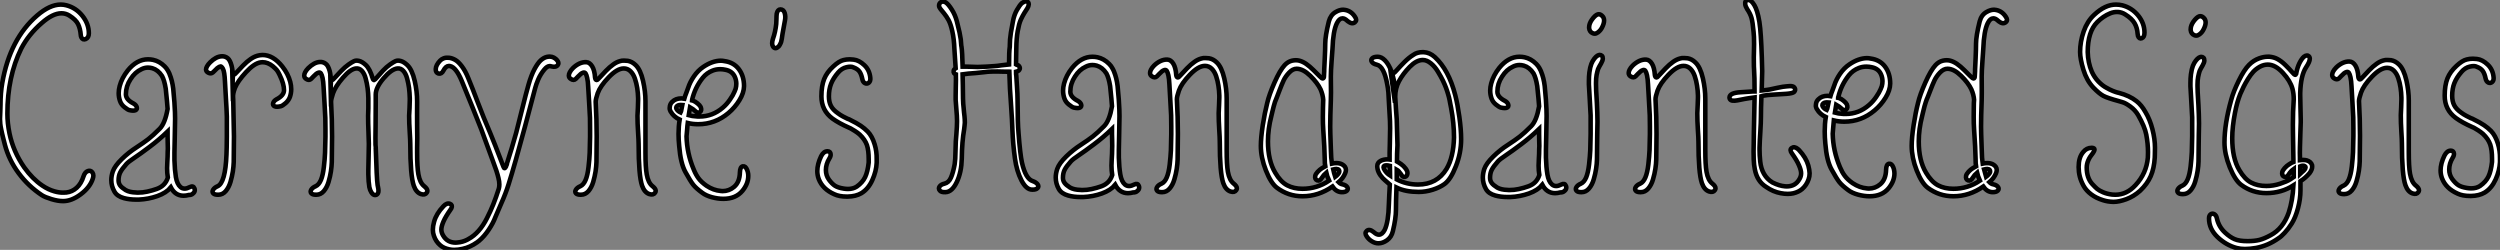 <?xml version="1.0" standalone="no"?>
<svg xmlns="http://www.w3.org/2000/svg" viewBox="2.996 3.999 547.864 54.763"><rect x="2.996" y="3.999" width="547.864" height="54.763" fill="#808080" stroke="none"/><path d="M3.25-15.39L3.25-15.39Q3.25-15.75 3.31-16.87Q3.36-17.99 3.36-18.43L3.36-18.43Q3.36-21.11 3.75-23.30L3.75-23.30Q5.44-32.92 11.38-38.04L11.38-38.04Q14.16-40.44 16.57-40.44L16.57-40.44Q17.20-40.44 17.80-40.28L17.80-40.28Q19.91-39.73 21.31-37.97Q22.72-36.20 22.72-34.15L22.72-34.15Q22.72-33.17 22.01-32.87L22.01-32.87Q21.38-32.62 21.08-33.25L21.08-33.25Q20.97-33.47 20.95-33.77L20.95-33.77Q20.84-35.16 20.36-36.15Q19.88-37.13 18.43-38.04L18.43-38.04Q17.64-38.53 16.71-38.53L16.71-38.53Q14.82-38.53 12.39-36.39L12.39-36.39Q9.52-33.91 7.90-30.79L7.90-30.79Q4.87-24.64 4.87-16.52L4.87-16.52Q4.87-14.46 5.33-12.20L5.33-12.20Q6.15-8.23 8.56-4.76L8.56-4.76Q10.36-2.24 12.50-0.79L12.50-0.79Q13.81 0.11 15.18 0.49L15.18 0.49Q16.19 0.79 17.14 0.77L17.14 0.77Q17.47 0.77 17.80 0.74L17.80 0.74Q19.06 0.60 20.06-0.30Q21.05-1.20 21.55-2.79L21.55-2.79Q21.85-3.72 22.48-3.95Q23.11-4.18 23.49-3.66L23.49-3.66Q23.71-3.36 23.71-2.95L23.71-2.95Q23.71-2.63 23.57-2.24L23.57-2.24Q22.94-0.36 20.95 1.13Q18.95 2.63 17.09 2.63L17.09 2.63Q15.94 2.63 14.53 2.20Q13.13 1.78 12.44 1.34L12.44 1.34Q9.46-0.63 7.33-3.50Q5.20-6.37 4.32-9.73L4.32-9.73Q4.24-10.04 4.03-10.86Q3.83-11.68 3.73-12.07Q3.64-12.47 3.50-13.13Q3.36-13.78 3.31-14.31Q3.25-14.85 3.25-15.39ZM27.97-3.86L27.97-3.86Q28.41-5.09 29.94-6.58Q31.47-8.07 33.14-9.13L33.14-9.13Q34.78-10.20 35.75-10.95Q36.72-11.70 38.23-13.21L38.23-13.21Q39.43-14.41 39.98-17.58L39.98-17.58Q39.92-18.70 39.57-22.01L39.57-22.01Q39.27-23.87 38.75-24.80L38.75-24.80Q37.87-26.14 36.61-26.50L36.61-26.50Q36.12-26.63 35.68-26.63L35.68-26.63Q34.95-26.63 34.26-26.28L34.26-26.28Q32.81-25.62 31.86-24.09L31.86-24.09Q30.84-22.56 30.84-20.78L30.84-20.78Q30.84-19.61 32.51-18.76L32.51-18.76Q33.09-18.43 33.22-17.96Q33.36-17.50 32.95-17.29Q32.54-17.09 31.58-17.31L31.58-17.31Q31.25-17.39 30.54-17.95Q29.83-18.51 29.56-19.28L29.56-19.28Q29.26-20.13 29.26-21.03L29.26-21.03Q29.26-21.77 29.48-22.59L29.48-22.59Q29.94-24.34 31.23-25.98L31.23-25.98Q33.22-28.44 35.68-28.44L35.68-28.44Q36.23-28.44 36.78-28.33L36.78-28.33Q38.20-28.03 39.35-26.88L39.35-26.88Q39.57-26.66 39.74-26.43Q39.92-26.20 40.03-25.99Q40.14-25.79 40.22-25.63Q40.30-25.48 40.36-25.35L40.36-25.35L40.41-25.21Q40.99-23.82 41.21-22.01L41.21-22.01Q41.54-18.65 41.59-16.90L41.59-16.90Q41.62-16.32 41.62-15.45L41.62-15.45Q41.62-13.73 41.54-10.91L41.54-10.91Q41.48-9.43 41.48-8.04L41.48-8.04Q41.48-7.16 41.48-6.34L41.48-6.34Q41.54-4.21 41.79-2.65Q42.05-1.09 42.82-0.44L42.82-0.44Q43.20-0.11 43.72-0.11L43.72-0.11Q44.21-0.11 44.84-0.44L44.84-0.44Q45.61-0.82 45.86-0.16L45.86-0.16Q45.94 0.03 45.94 0.22L45.94 0.22Q45.94 0.66 45.53 0.98L45.53 0.98Q45.20 1.31 44.63 1.29L44.63 1.29Q44.02 1.45 43.48 1.45L43.48 1.45Q41.64 1.45 40.69-0.38L40.69-0.38Q39.70 0.82 37.75 1.52Q35.79 2.21 33.69 2.30L33.69 2.30Q33.39 2.30 33.09 2.30L33.09 2.30Q31.58 2.30 30.38 1.97L30.38 1.97Q28.90 1.56 28.33 0.55L28.33 0.55Q27.64-0.66 27.64-1.97L27.64-1.97Q27.64-2.87 27.97-3.86ZM29.23-1.91L29.23-1.91Q29.23-1.29 29.57-0.81Q29.91-0.33 30.79 0.22L30.79 0.22Q31.66 0.71 33.03 0.74L33.03 0.74Q33.22 0.74 33.41 0.77L33.41 0.77Q34.54 0.77 35.52 0.55L35.52 0.55Q36.67 0.30 37.63-0.05L37.63-0.05Q39.46-0.71 40.03-2.52L40.03-2.52Q39.87-3.50 39.87-4.59L39.87-4.59Q39.87-5.25 39.92-5.93L39.92-5.93Q40.00-7.22 40.00-8.20L40.00-8.20Q40.00-8.53 40.03-8.89L40.03-8.89Q40.03-9.54 40.00-10.23L40.00-10.23Q39.98-11.24 39.98-11.54L39.98-11.54L39.98-12.61Q38.06-10.77 36.04-9.26Q34.02-7.74 32.70-6.86Q31.39-5.99 30.95-5.50L30.95-5.50Q29.97-4.40 29.60-3.66Q29.23-2.93 29.23-1.91ZM48.62-26.91L48.62-26.91Q48.84-27.32 49.30-27.78L49.30-27.78Q49.90-28.38 50.56-28.74Q51.21-29.09 51.91-29.11Q52.61-29.12 53.16-28.68L53.16-28.68Q53.68-28.25 54.00-27.04L54.00-27.04Q54.25-26.09 54.28-24.72L54.28-24.72Q54.28-24.36 54.25-23.98Q54.22-23.60 54.22-23.05L54.22-23.05Q54.22-21.77 54.36-19.55L54.36-19.55Q54.36-19.50 54.33-19.41Q54.30-19.33 54.30-19.28L54.30-19.28L54.14-26.28Q54.30-25.24 54.39-25.16L54.39-25.16Q54.44-25.10 54.52-25.10L54.52-25.10Q54.69-25.10 55.18-25.66Q55.67-26.22 56.52-27.08Q57.37-27.95 58.16-28.49L58.16-28.49Q59.14-29.18 60.18-29.34L60.18-29.34Q60.48-29.37 60.79-29.39L60.79-29.39Q63.11-29.39 65.11-26.88L65.11-26.88Q66.39-25.27 66.86-23.49L66.86-23.49Q67.07-22.67 67.07-21.90L67.07-21.90Q67.07-21 66.77-20.15L66.77-20.15Q66.47-19.39 65.83-18.83Q65.19-18.27 64.78-18.16L64.78-18.16Q63.82-17.94 63.40-18.16Q62.97-18.38 63.11-18.85Q63.25-19.33 63.82-19.66L63.82-19.66Q65.49-20.51 65.49-21.68L65.49-21.68Q65.49-23.05 64.53-25.02L64.53-25.02Q64.18-25.76 63.92-26.07Q63.66-26.39 63.03-26.93L63.03-26.93Q61.93-27.81 60.79-27.81L60.79-27.81Q60.59-27.81 60.40-27.78L60.40-27.78Q58.98-27.59 57.16-25.62Q55.34-23.65 54.74-22.18L54.74-22.18Q54.47-21.46 54.39-21.01Q54.30-20.56 54.33-20.14Q54.36-19.71 54.36-19.55L54.36-19.55Q54.52-12.82 54.52-11.54L54.52-11.54Q54.52-8.78 54.47-5.93L54.47-5.93Q54.44-4.98 54.28-3.88Q54.11-2.79 53.76-1.57Q53.40-0.36 52.72 0.44Q52.04 1.23 51.11 1.23L51.11 1.23Q51.05 1.23 50.97 1.23L50.97 1.23Q50.26 1.23 49.98 0.93L49.98 0.93Q49.68 0.60 49.96 0.14Q50.23-0.33 50.94-0.63L50.94-0.63Q52.64-1.39 52.88-7.57L52.88-7.57Q52.94-8.67 52.96-11.48L52.96-11.48Q52.96-12.55 52.96-13.48L52.96-13.48Q52.96-14.88 52.96-15.86L52.96-15.86Q52.91-17.55 52.76-19.85Q52.61-22.15 52.55-23.57L52.55-23.57Q52.50-24.64 52.39-25.35Q52.28-26.06 52.10-26.37Q51.93-26.69 51.76-26.82Q51.60-26.96 51.31-26.80Q51.02-26.63 50.86-26.50Q50.70-26.36 50.38-26.03Q50.07-25.70 49.93-25.59L49.93-25.59Q49.49-25.18 48.89-25.51L48.89-25.51Q48.40-25.76 48.40-26.22L48.40-26.22Q48.40-26.52 48.62-26.91ZM70.11-25.59L70.11-25.59Q70.33-26.03 70.79-26.50L70.79-26.50Q71.39-27.10 72.05-27.47Q72.71-27.84 73.40-27.86Q74.10-27.89 74.65-27.45L74.65-27.45Q75.17-27.07 75.50-25.87L75.50-25.87Q75.74-24.94 75.77-23.54L75.77-23.54Q75.77-23.19 75.74-22.80L75.74-22.80Q75.71-22.53 75.71-22.04L75.71-22.04Q75.71-21.05 75.80-19.14L75.80-19.14L75.80-18.10L75.63-25.10Q75.66-24.96 75.69-24.80Q75.71-24.64 75.71-24.54Q75.71-24.45 75.74-24.32Q75.77-24.20 75.78-24.13Q75.80-24.06 75.84-24.01Q75.88-23.95 75.92-23.93Q75.96-23.90 76.02-23.90L76.02-23.90Q76.18-23.90 76.67-24.46Q77.16-25.02 78.01-25.89Q78.86-26.77 79.65-27.32L79.65-27.32Q80.42-27.86 80.86-28.05L80.86-28.05Q81.10-28.16 81.40-28.16L81.40-28.16Q81.65-28.16 81.98-28.08L81.98-28.08Q82.63-27.92 83.40-27.21L83.40-27.21Q84.30-26.39 84.93-24.25L84.93-24.25Q84.98-24.06 85.07-23.97Q85.15-23.87 85.26-23.90L85.26-23.90Q85.39-23.93 85.87-24.50Q86.35-25.07 87.14-25.92Q87.94-26.77 88.73-27.32L88.73-27.32Q89.50-27.86 89.93-28.05L89.93-28.05Q90.18-28.16 90.48-28.16L90.48-28.16Q90.73-28.16 91.05-28.08L91.05-28.08Q91.71-27.92 92.48-27.21L92.48-27.21Q93.57-26.20 94.14-23.68L94.14-23.68Q94.66-21.38 94.66-19.28L94.66-19.28Q94.66-19.09 94.66-18.87L94.66-18.87Q94.66-17.88 94.65-16.63Q94.64-15.37 94.66-13.85Q94.69-12.33 94.69-11.14Q94.69-9.95 94.66-9.08L94.66-9.08Q94.66-8.50 94.66-7.98L94.66-7.98Q94.66-4.81 94.94-3.23L94.94-3.23Q95.27-1.37 96.22-0.63L96.22-0.63Q96.91-0.08 96.91 0.38L96.91 0.38Q96.91 0.60 96.77 0.79L96.77 0.79Q96.39 1.37 95.51 1.09L95.51 1.09Q94.45 0.74 93.93-0.74L93.93-0.74Q93.16-2.95 93.16-9.90L93.16-9.90Q93.16-10.64 93.04-12.51Q92.91-14.38 92.91-16.08L92.91-16.08Q92.91-16.52 93.00-17.80L93.00-17.80Q93.05-18.76 93.05-19.47L93.05-19.47Q93.05-19.71 93.05-19.93L93.05-19.93Q93.02-21.08 92.89-22.15Q92.75-23.21 92.46-24.27Q92.18-25.32 91.63-25.92Q91.08-26.52 90.34-26.44L90.34-26.44Q89.03-26.30 87.31-24.28Q85.59-22.26 85.59-20.73L85.59-20.73L85.59-19.09L85.59-18.87Q85.61-18.35 85.56-13.81L85.56-13.81Q85.56-12.30 85.53-11.27L85.53-11.27Q85.53-9.21 85.59-9.08L85.59-9.08Q85.80-2.19 86.00-0.90L86.00-0.90Q86.05-0.60 86.11-0.33L86.11-0.33Q86.19 0.05 86.19 0.36L86.19 0.36Q86.19 1.04 85.72 1.26L85.72 1.26Q85.59 1.31 85.45 1.31L85.45 1.31Q85.01 1.31 84.63 0.71L84.63 0.71Q84.33 0.25 84.19-0.44L84.19-0.44Q84-1.53 83.97-3.23L83.97-3.23Q83.97-3.72 83.97-4.24L83.97-4.24Q83.97-5.52 84.03-7.11L84.03-7.11Q84.08-9.30 84.08-9.90L84.08-9.90Q84.08-10.64 84-12.51Q83.92-14.38 83.92-16.08L83.92-16.08Q83.92-16.41 83.97-17.72L83.97-17.72Q84-18.51 83.97-19.17L83.97-19.17Q83.97-19.58 83.97-19.93L83.97-19.93Q83.95-21.05 83.81-22.12Q83.67-23.19 83.38-24.25Q83.10-25.32 82.55-25.92Q82.00-26.52 81.27-26.44L81.27-26.44Q80.06-26.33 78.41-24.42Q76.75-22.50 76.23-21L76.23-21Q75.80-19.71 75.80-19.14L75.80-19.14Q76.02-15.20 76.02-11.54L76.02-11.54Q76.02-8.78 75.96-5.93L75.96-5.93Q75.93-4.98 75.77-3.88Q75.61-2.79 75.25-1.57Q74.89-0.36 74.21 0.44Q73.53 1.23 72.60 1.23L72.60 1.23Q71.78 1.26 71.48 0.93Q71.18 0.60 71.45 0.14Q71.72-0.33 72.43-0.63L72.43-0.63Q73.14-0.96 73.58-2.00Q74.02-3.04 74.22-4.83Q74.43-6.62 74.48-7.96Q74.54-9.30 74.57-11.48L74.57-11.48Q74.57-12.36 74.57-13.13L74.57-13.13Q74.57-14.63 74.54-15.61L74.54-15.61Q74.48-17.09 74.36-18.91Q74.24-20.73 74.16-22.39L74.16-22.39Q74.10-23.63 73.94-24.35Q73.77-25.07 73.58-25.35Q73.39-25.62 73.08-25.53Q72.76-25.43 72.54-25.25Q72.32-25.07 71.94-24.68Q71.56-24.28 71.42-24.14L71.42-24.14Q70.98-23.73 70.38-24.12L70.38-24.12Q69.92-24.39 69.92-24.88L69.92-24.88Q69.92-25.21 70.11-25.59ZM84.79-24.64L84.79-24.47L84.79-24.64ZM98.33 10.20L98.33 10.20Q98.11 9.60 98.11 8.89L98.11 8.89Q98.11 8.09 98.38 7.16L98.38 7.16Q98.85 5.41 100.43 3.75L100.43 3.75Q101.17 2.95 101.88 3.23L101.88 3.23Q102.48 3.47 102.18 4.18L102.18 4.18Q102.10 4.32 101.99 4.48L101.99 4.48Q100.90 6.02 100.43 7.11L100.43 7.11Q99.97 8.18 99.97 8.86L99.97 8.86Q99.97 9.54 100.38 10.20L100.38 10.20Q101.28 11.73 103.11 11.73L103.11 11.73Q103.30 11.73 103.50 11.70L103.50 11.70Q104.62 11.62 105.63 11.10L105.63 11.10L105.96 10.91Q107.13 10.28 108.14 9.13Q109.16 7.98 109.96 6.38Q110.77 4.79 111.36 3.31Q111.95 1.83 112.57-0.11L112.57-0.11Q112.68-0.52 112.68-1.01L112.68-1.01Q112.68-1.67 112.49-2.41L112.49-2.41Q112.19-3.75 111.23-6.26L111.23-6.26Q111.18-6.43 108.72-13.10L108.72-13.10Q107.05-17.36 104.45-23.68L104.45-23.68Q103.20-26.69 101.88-26.96L101.88-26.96Q101.77-26.99 101.64-26.99L101.64-26.99Q100.95-26.99 100.43-25.98L100.43-25.98Q100.02-25.16 99.34-25.32L99.34-25.32Q98.71-25.51 98.74-26.30L98.74-26.30Q98.77-27.18 99.70-28.16L99.70-28.16Q100.02-28.49 100.50-28.67Q100.98-28.85 101.65-28.78Q102.32-28.71 103.02-28.31Q103.71-27.92 104.49-26.88Q105.27-25.84 105.90-24.25L105.90-24.25Q106.80-22.07 107.98-18.94Q109.16-15.80 110.66-12.33L110.66-12.33Q111.40-10.61 113.59-4.87L113.59-4.87Q113.80-4.27 114.13-4.92L114.13-4.92Q115.50-9.19 116.38-12.39L116.38-12.39Q116.62-13.26 117.58-17.16Q118.54-21.05 119.08-22.91L119.08-22.91Q119.66-24.94 120.38-26.29Q121.11-27.64 121.75-28.22Q122.39-28.79 123.05-28.96L123.05-28.96Q123.43-29.04 123.73-29.04L123.73-29.04Q123.98-29.04 124.20-28.98L124.20-28.98Q124.66-28.85 125.02-28.55L125.02-28.55Q125.62-28.03 125.62-27.59L125.62-27.59Q125.62-27.40 125.51-27.23L125.51-27.23Q125.13-26.63 124.11-26.88L124.11-26.88Q123.92-26.96 123.73-26.96L123.73-26.96Q123.16-26.96 122.55-26.22L122.55-26.22Q121.71-25.21 121.21-24.05Q120.72-22.89 120.53-22.12L120.53-22.12Q120.26-21.11 118.23-13.45L118.23-13.45Q116.07-5.39 114.71-1.07L114.71-1.07Q114.11 0.88 113.05 3.25Q112 5.63 111.78 6.21L111.78 6.21Q111.34 7.41 110.36 8.89Q109.38 10.36 108.25 11.32L108.25 11.32Q108.20 11.32 108.09 11.43L108.09 11.43Q108.06 11.46 107.97 11.53Q107.87 11.59 107.82 11.65L107.82 11.65Q106.29 12.74 104.62 13.10L104.62 13.10Q103.63 13.32 102.79 13.32L102.79 13.32Q102.21 13.32 101.72 13.21L101.72 13.21Q100.49 12.96 99.75 12.33L99.75 12.33Q98.74 11.48 98.33 10.20ZM114.24-5.20L114.24-5.20L114.38-5.61Q114.35-5.55 114.32-5.47Q114.30-5.39 114.27-5.33Q114.24-5.28 114.24-5.20ZM128.11-25.59L128.11-25.59Q128.32-26.03 128.79-26.50L128.79-26.50Q129.45-27.15 130.21-27.51Q130.98-27.86 131.73-27.82Q132.48-27.78 133.01-26.92Q133.55-26.06 133.66-24.42L133.66-24.42Q133.74-23.90 134.01-23.90L134.01-23.90Q134.18-23.90 134.67-24.46Q135.16-25.02 136.01-25.89Q136.86-26.77 137.65-27.32L137.65-27.32Q138.36-27.84 139.13-28.05L139.13-28.05Q139.56-28.19 140.05-28.16L140.05-28.16Q140.44-28.16 140.82-28.11L140.82-28.11Q141.75-27.95 142.52-27.21L142.52-27.21Q143.61-26.20 144.18-23.68L144.18-23.68Q144.70-21.38 144.70-19.28L144.70-19.28Q144.70-19.09 144.70-18.87L144.70-18.87Q144.70-17.88 144.70-16.63Q144.70-15.37 144.70-13.85Q144.70-12.33 144.70-11.14Q144.70-9.95 144.70-9.08L144.70-9.08Q144.70-8.50 144.70-7.98L144.70-7.98Q144.70-4.81 144.98-3.23L144.98-3.23Q145.30-1.37 146.26-0.63L146.26-0.63Q146.95-0.08 146.95 0.38L146.95 0.38Q146.95 0.60 146.81 0.79L146.81 0.79Q146.43 1.37 145.55 1.09L145.55 1.09Q144.48 0.74 143.96-0.74L143.96-0.74Q143.20-2.95 143.20-9.90L143.20-9.90Q143.20-10.64 143.08-12.51Q142.95-14.38 142.95-16.08L142.95-16.08Q142.95-16.52 143.04-17.80L143.04-17.80Q143.09-18.76 143.09-19.47L143.09-19.47Q143.09-19.71 143.09-19.93L143.09-19.93Q143.06-21.05 142.90-22.12Q142.73-23.19 142.39-24.20Q142.05-25.21 141.42-25.83Q140.79-26.44 139.95-26.44L139.95-26.44Q138.50-26.44 136.64-24.50Q134.78-22.56 134.23-21L134.23-21Q133.79-19.71 133.79-19.14L133.79-19.14Q134.01-15.20 134.01-11.54L134.01-11.54Q134.01-8.78 133.96-5.93L133.96-5.93Q133.93-4.98 133.77-3.88Q133.60-2.79 133.25-1.57Q132.89-0.36 132.21 0.44Q131.52 1.23 130.59 1.23L130.59 1.23Q130.54 1.23 130.46 1.23L130.46 1.23Q129.75 1.23 129.47 0.93L129.47 0.93Q129.17 0.60 129.45 0.14Q129.72-0.33 130.43-0.63L130.43-0.63Q131.14-0.96 131.58-2.00Q132.02-3.04 132.22-4.83Q132.43-6.62 132.48-7.96Q132.54-9.30 132.56-11.48L132.56-11.48Q132.56-12.36 132.56-13.13L132.56-13.13Q132.56-14.63 132.54-15.61L132.54-15.61Q132.48-17.09 132.36-18.91Q132.23-20.73 132.15-22.39L132.15-22.39Q132.10-23.63 131.93-24.35Q131.77-25.07 131.58-25.35Q131.39-25.62 131.07-25.53Q130.76-25.43 130.54-25.25Q130.32-25.07 129.94-24.68Q129.55-24.28 129.42-24.14L129.42-24.14Q128.98-23.73 128.38-24.12L128.38-24.12Q127.91-24.39 127.91-24.88L127.91-24.88Q127.91-25.21 128.11-25.59ZM150.06-18.24L150.06-18.24Q150.17-18.76 150.58-19.14L150.58-19.14Q151.32-19.88 152.58-19.88L152.58-19.88Q152.88-19.88 153.21-19.82L153.21-19.82Q153.37-20.40 153.66-21.11Q153.95-21.82 154.05-22.18L154.05-22.18Q154.46-23.46 155.33-24.72Q156.19-25.98 157.36-26.77L157.36-26.77Q159.33-28.11 161.19-28.14L161.19-28.14Q161.60-28.14 162.01-28.05L162.01-28.05Q164.04-27.78 165.17-26.28Q166.30-24.77 166.30-22.56L166.30-22.56Q166.28-21.08 165.29-19.48Q164.31-17.88 162.89-16.68L162.89-16.68Q159.96-14.22 156.24-14.22L156.24-14.22Q155.04-14.22 153.95-14.49L153.95-14.49Q153.92-14.30 153.89-13.84Q153.86-13.37 153.84-13.15L153.84-13.15Q153.70-11.79 153.70-11.59L153.70-11.59Q153.78-7.82 155.29-4.27L155.29-4.27Q155.75-3.14 156.35-2.34Q156.95-1.53 158.07-0.74L158.07-0.74Q159.58 0.27 161.22 0.41L161.22 0.41Q161.41 0.44 161.60 0.44L161.60 0.44Q163.02 0.44 164.12-0.49L164.12-0.49Q165.35-1.53 165.40-3.69L165.40-3.69Q165.43-4.89 166.06-5.00L166.06-5.00Q166.63-5.09 166.99-4.18L166.99-4.18Q167.15-3.80 167.21-3.31L167.21-3.31Q167.23-3.09 167.23-2.87L167.23-2.87Q167.23-1.18 165.95 0.38L165.95 0.38Q164.50 2.13 161.77 2.13L161.77 2.13Q160.59 2.13 159.26 1.78Q157.94 1.42 157.12 0.79L157.12 0.79Q155.78-0.19 155.16-0.97Q154.55-1.75 153.48-3.69L153.48-3.69Q152.39-5.63 152.09-9.46L152.09-9.46Q151.95-10.83 151.95-12.09L151.95-12.09Q151.95-13.78 152.20-15.23L152.20-15.23Q151.54-15.53 151.05-15.98Q150.55-16.43 150.36-16.79L150.36-16.79Q150.17-17.01 150.06-17.36L150.06-17.36Q149.98-17.55 150.01-17.83L150.01-17.83Q150.01-18.02 150.06-18.24ZM151.54-17.50L151.54-17.50Q151.81-17.06 152.41-16.79L152.41-16.79Q152.44-16.84 152.47-16.97Q152.50-17.09 152.52-17.14L152.52-17.14Q152.80-18.24 152.82-18.43L152.82-18.43Q151.95-18.51 151.62-18.21L151.62-18.21Q151.43-18.05 151.43-17.83L151.43-17.83Q151.43-17.69 151.54-17.50ZM154.16-16.19L154.16-16.19Q154.77-16.00 156.11-15.91L156.11-15.91Q156.32-15.91 156.54-15.91L156.54-15.91Q159.41-15.91 161.66-17.86L161.66-17.86Q162.50-18.57 163.21-19.61Q163.93-20.64 164.20-21.33L164.20-21.33L164.47-22.01Q164.61-22.56 164.61-23.08L164.61-23.08Q164.61-23.87 164.28-24.61L164.28-24.61Q163.73-25.84 162.29-26.14L162.29-26.14Q161.68-26.28 161.08-26.28L161.08-26.28Q160.21-26.28 159.44-25.98L159.44-25.98Q158.13-25.48 157.25-24.39Q156.38-23.30 155.80-22.09Q155.23-20.89 154.93-19.61L154.93-19.61Q154.88-19.55 154.88-19.44L154.88-19.44L155.12-19.39Q155.61-19.20 156.12-18.77Q156.63-18.35 156.79-18.02L156.79-18.02Q157.12-17.23 156.64-16.88Q156.16-16.54 155.56-17.14L155.56-17.14Q155.20-17.50 154.49-17.91L154.49-17.91Q154.46-17.69 154.33-17.09Q154.19-16.49 154.16-16.19ZM172.65-31.25L172.65-31.25Q172.27-31.80 172.65-32.98L172.65-32.98Q173.17-34.43 173.36-36.23L173.36-36.23Q173.39-36.39 173.40-37.21Q173.41-38.04 173.47-38.47L173.47-38.47Q173.69-39.38 174.26-39.38L174.26-39.38Q174.97-39.38 175.21-38.60Q175.44-37.82 175.27-36.97L175.27-36.97Q175.14-36.12 174.75-34.10L174.75-34.10Q174.73-33.99 174.67-33.58Q174.62-33.17 174.59-33.02Q174.56-32.87 174.49-32.53Q174.43-32.18 174.34-32.02Q174.26-31.86 174.15-31.64Q174.04-31.42 173.88-31.25L173.88-31.25Q173.14-30.52 172.65-31.25ZM182.68-2.19L182.68-2.19Q182.36-3.04 182.36-3.96L182.36-3.96Q182.36-5.47 183.20-7.22L183.20-7.22Q183.75-8.29 184.57-8.29L184.57-8.29Q184.60-8.29 184.63-8.29L184.63-8.29Q185.23-8.26 185.28-7.66L185.28-7.66Q185.34-7.25 185.01-6.73L185.01-6.73Q184.24-5.47 184.24-4.18L184.24-4.18Q184.24-3.01 184.90-2.08L184.90-2.08Q185.58-1.15 186.25-0.72Q186.92-0.30 188.15-0.11L188.15-0.11Q188.64-0.03 189.08-0.03L189.08-0.03Q190.20-0.03 191.00-0.55L191.00-0.55Q192.28-1.45 192.84-2.63Q193.40-3.80 193.62-5.82L193.62-5.82Q193.62-6.18 193.62-6.54L193.62-6.54Q193.62-8.45 193.24-9.63L193.24-9.63Q192.80-10.88 191.63-11.98L191.63-11.98Q191.19-12.36 190.61-12.73Q190.04-13.10 189.68-13.29L189.68-13.29L189.33-13.45Q187.09-14.44 185.69-15.45L185.69-15.45Q183.26-17.25 183.26-20.32L183.26-20.32Q183.26-22.61 183.86-24.12Q184.46-25.62 185.86-26.88L185.86-26.88Q187.09-28.03 188.07-28.27L188.07-28.27Q188.70-28.44 189.44-28.44L189.44-28.44Q189.85-28.44 190.31-28.38L190.31-28.38Q191.52-28.25 192.68-27.15Q193.84-26.06 193.98-24.31L193.98-24.31Q194.03-23.65 193.65-23.32Q193.27-23.00 192.81-23.21Q192.36-23.43 192.23-24.09L192.23-24.09Q192.01-25.18 191.60-25.76Q191.19-26.33 190.31-26.66L190.31-26.66Q189.79-26.96 188.75-26.71Q187.71-26.47 186.92-25.54L186.92-25.54Q185.86-24.31 185.38-23.09Q184.90-21.88 184.90-20.32L184.90-20.32Q184.90-19.11 185.34-18.25Q185.77-17.39 186.87-16.63L186.87-16.63Q187.39-16.24 188.00-15.91Q188.62-15.59 188.97-15.42L188.97-15.42L189.33-15.29Q191.11-14.41 191.90-13.86Q192.69-13.32 193.40-12.61L193.40-12.61Q194.39-11.59 194.93-9.79L194.93-9.79Q195.40-8.29 195.37-6.51L195.37-6.51Q195.37-6.15 195.37-5.77L195.37-5.77Q195.29-3.91 194.41-1.97Q193.54-0.03 192.01 0.90L192.01 0.90Q190.80 1.61 189 1.64L189 1.64Q188.92 1.64 188.84 1.64L188.84 1.64Q187.14 1.64 186.07 1.12L186.07 1.12Q183.53 0 182.68-2.19Z" fill="white" stroke="black" transform="translate(0 0) scale(1 1) translate(-0.254 45.441)"/><path d="M2.46-39.65L2.46-39.65Q2.46-40.17 2.91-40.43Q3.36-40.69 3.96-40.33L3.96-40.33Q4.54-39.92 5.26-38.77Q5.99-37.63 6.37-36.18L6.37-36.18Q6.73-34.81 6.95-33.76Q7.16-32.70 7.22-32.24Q7.27-31.77 7.30-31.27Q7.33-30.76 7.38-30.63L7.38-30.63Q7.55-29.53 7.63-26.28L7.63-26.28L8.23-26.28Q8.86-26.28 9.73-26.24Q10.61-26.20 10.91-26.20L10.91-26.20Q11.62-26.20 12.92-26.28Q14.22-26.36 14.55-26.39L14.55-26.39Q15.09-26.41 16.20-26.58Q17.31-26.74 17.80-26.77L17.80-26.77Q17.80-29.59 17.96-30.63L17.96-30.63Q17.96-30.76 17.98-31.27Q17.99-31.77 18.02-32.24Q18.05-32.70 18.21-33.76Q18.38-34.81 18.65-36.18L18.65-36.18Q18.89-37.57 19.52-38.68Q20.15-39.79 20.62-40.20L20.62-40.20Q21.14-40.58 21.52-40.58L21.52-40.58Q21.60-40.58 21.68-40.55L21.68-40.55Q22.12-40.44 22.12-39.92L22.12-39.92Q22.09-39.51 21.82-39.07Q21.55-38.64 21.16-38.04Q20.78-37.43 20.38-36.57Q19.99-35.71 19.70-34.07Q19.41-32.43 19.39-30.24L19.39-30.24Q19.39-29.80 19.36-28.60Q19.33-27.40 19.33-26.71L19.33-26.71Q19.39-26.66 19.61-26.66L19.61-26.66Q19.96-26.55 20.13-26.15Q20.29-25.76 19.88-25.38L19.88-25.38Q19.77-25.27 19.33-25.16L19.33-25.16Q19.33-24.53 19.39-24.25L19.39-24.25Q19.41-23.68 19.54-21.92Q19.66-20.15 19.66-19.14L19.66-19.14Q19.69-18.68 19.69-17.29Q19.69-15.91 19.73-14.44Q19.77-12.96 19.88-11.70L19.88-11.70Q20.23-7.08 20.62-5.28L20.62-5.28Q21.44-1.64 23.02-1.18L23.02-1.18Q23.73-0.93 24.06-0.49L24.06-0.49Q24.23-0.27 24.23-0.05L24.23-0.05Q24.23 0.16 24.06 0.33L24.06 0.33Q23.73 0.71 22.86 0.68L22.86 0.68Q21.57 0.68 20.52-1.35Q19.47-3.39 19.09-6.15L19.09-6.15Q18.65-9.35 18.54-12.33L18.54-12.33Q18.46-14.74 18.27-17.36L18.27-17.36Q17.94-21.60 17.86-25.16L17.86-25.16Q17.31-25.16 16.46-25.18Q15.61-25.21 15.34-25.21L15.34-25.21Q13.70-25.21 13.15-25.16L13.15-25.16Q12.96-25.13 12.21-25.05Q11.46-24.96 10.55-24.88Q9.65-24.80 8.91-24.75L8.91-24.75Q8.67-24.69 7.63-24.58L7.63-24.58Q7.66-23.93 7.67-22.22Q7.68-20.51 7.71-19.28Q7.74-18.05 7.85-17.20L7.85-17.20Q7.88-16.84 7.94-16.21Q8.01-15.59 8.04-15.35Q8.07-15.12 8.09-14.68Q8.12-14.25 8.11-13.99Q8.09-13.73 8.05-13.34Q8.01-12.96 7.96-12.55L7.96-12.55Q7.49-9.87 7.44-6.10L7.44-6.10Q7.38-3.14 6.34-0.97Q5.30 1.20 3.86 1.23L3.86 1.23Q3.80 1.23 3.75 1.23L3.75 1.23Q2.95 1.26 2.63 0.88L2.63 0.88Q2.43 0.66 2.43 0.41L2.43 0.41Q2.43 0.22 2.57 0L2.57 0Q2.87-0.46 3.64-0.63L3.64-0.63Q4.59-0.85 5.07-1.96Q5.55-3.06 5.88-4.87L5.88-4.87Q6.04-5.77 6.07-7.93Q6.10-10.09 6.26-11.48L6.26-11.48Q6.40-13.26 6.40-14.22L6.40-14.22Q6.40-14.30 6.40-14.41L6.40-14.41Q6.40-15.37 6.25-17.02Q6.10-18.68 6.10-18.98L6.10-18.98Q6.10-19.39 6.10-19.93L6.10-19.93Q6.13-20.75 6.13-21.82L6.13-21.82Q6.18-23.63 6.15-24.14L6.15-24.14L6.15-24.58Q5.58-24.75 5.66-25.32L5.66-25.32Q5.66-25.65 6.10-25.92L6.10-25.92Q5.82-29.70 5.82-30.19L5.82-30.19Q5.74-32.35 5.37-34.00Q5.00-35.66 4.53-36.50Q4.05-37.35 3.57-37.93Q3.09-38.50 2.78-38.90Q2.46-39.29 2.46-39.65ZM28.36-3.86L28.36-3.86Q28.79-5.09 30.32-6.58Q31.86-8.07 33.52-9.13L33.52-9.13Q35.16-10.20 36.13-10.95Q37.11-11.70 38.61-13.21L38.61-13.21Q39.81-14.41 40.36-17.58L40.36-17.58Q40.30-18.70 39.95-22.01L39.95-22.01Q39.65-23.87 39.13-24.80L39.13-24.80Q38.25-26.14 37.00-26.50L37.00-26.50Q36.50-26.63 36.07-26.63L36.07-26.63Q35.33-26.63 34.64-26.28L34.64-26.28Q33.20-25.62 32.24-24.09L32.24-24.09Q31.23-22.56 31.23-20.78L31.23-20.78Q31.23-19.61 32.89-18.76L32.89-18.76Q33.47-18.43 33.61-17.96Q33.74-17.50 33.33-17.29Q32.92-17.09 31.96-17.31L31.96-17.31Q31.64-17.39 30.93-17.95Q30.21-18.51 29.94-19.28L29.94-19.28Q29.64-20.13 29.64-21.03L29.64-21.03Q29.64-21.77 29.86-22.59L29.86-22.59Q30.32-24.34 31.61-25.98L31.61-25.98Q33.61-28.44 36.07-28.44L36.07-28.44Q36.61-28.44 37.16-28.33L37.16-28.33Q38.58-28.03 39.73-26.88L39.73-26.88Q39.95-26.66 40.13-26.43Q40.30-26.20 40.41-25.99Q40.52-25.79 40.61-25.63Q40.69-25.48 40.74-25.35L40.74-25.35L40.80-25.21Q41.37-23.82 41.59-22.01L41.59-22.01Q41.92-18.65 41.97-16.90L41.97-16.90Q42-16.32 42-15.45L42-15.45Q42-13.73 41.92-10.91L41.92-10.91Q41.86-9.43 41.86-8.04L41.86-8.04Q41.86-7.16 41.86-6.34L41.86-6.34Q41.92-4.21 42.18-2.65Q42.44-1.09 43.20-0.44L43.20-0.44Q43.59-0.11 44.11-0.11L44.11-0.11Q44.60-0.11 45.23-0.44L45.23-0.44Q45.99-0.82 46.24-0.16L46.24-0.16Q46.32 0.03 46.32 0.22L46.32 0.22Q46.32 0.66 45.91 0.98L45.91 0.98Q45.58 1.31 45.01 1.29L45.01 1.29Q44.41 1.45 43.86 1.45L43.86 1.45Q42.03 1.45 41.07-0.38L41.07-0.38Q40.09 0.82 38.13 1.52Q36.18 2.21 34.07 2.30L34.07 2.30Q33.77 2.30 33.47 2.30L33.47 2.30Q31.96 2.30 30.76 1.97L30.76 1.97Q29.29 1.56 28.71 0.55L28.71 0.55Q28.03-0.66 28.03-1.97L28.03-1.97Q28.03-2.87 28.36-3.86ZM29.61-1.91L29.61-1.91Q29.61-1.29 29.96-0.81Q30.30-0.33 31.17 0.22L31.17 0.22Q32.05 0.71 33.41 0.74L33.41 0.74Q33.61 0.74 33.80 0.77L33.80 0.77Q34.92 0.77 35.90 0.55L35.90 0.55Q37.05 0.30 38.01-0.05L38.01-0.05Q39.84-0.71 40.41-2.52L40.41-2.52Q40.25-3.50 40.25-4.59L40.25-4.59Q40.25-5.25 40.30-5.93L40.30-5.93Q40.39-7.22 40.39-8.20L40.39-8.20Q40.39-8.53 40.41-8.89L40.41-8.89Q40.41-9.54 40.39-10.23L40.39-10.23Q40.36-11.24 40.36-11.54L40.36-11.54L40.36-12.61Q38.45-10.77 36.42-9.26Q34.40-7.74 33.09-6.86Q31.77-5.99 31.34-5.50L31.34-5.50Q30.35-4.40 29.98-3.66Q29.61-2.93 29.61-1.91ZM48.89-25.59L48.89-25.59Q49.11-26.03 49.57-26.50L49.57-26.50Q50.23-27.15 51.00-27.51Q51.76-27.86 52.51-27.82Q53.27-27.78 53.80-26.92Q54.33-26.06 54.44-24.42L54.44-24.42Q54.52-23.90 54.80-23.90L54.80-23.90Q54.96-23.90 55.45-24.46Q55.95-25.02 56.79-25.89Q57.64-26.77 58.43-27.32L58.43-27.32Q59.14-27.84 59.91-28.05L59.91-28.05Q60.35-28.19 60.84-28.16L60.84-28.16Q61.22-28.16 61.61-28.11L61.61-28.11Q62.54-27.95 63.30-27.21L63.30-27.21Q64.39-26.20 64.97-23.68L64.97-23.68Q65.49-21.38 65.49-19.28L65.49-19.28Q65.49-19.09 65.49-18.87L65.49-18.87Q65.49-17.88 65.49-16.63Q65.49-15.37 65.49-13.85Q65.49-12.33 65.49-11.14Q65.49-9.95 65.49-9.08L65.49-9.08Q65.49-8.50 65.49-7.98L65.49-7.98Q65.49-4.81 65.76-3.23L65.76-3.23Q66.09-1.37 67.05-0.63L67.05-0.63Q67.73-0.08 67.73 0.38L67.73 0.38Q67.73 0.60 67.59 0.79L67.59 0.79Q67.21 1.37 66.34 1.09L66.34 1.09Q65.27 0.74 64.75-0.74L64.75-0.74Q63.98-2.95 63.98-9.90L63.98-9.90Q63.98-10.64 63.86-12.51Q63.74-14.38 63.74-16.08L63.74-16.08Q63.74-16.52 63.82-17.80L63.82-17.80Q63.88-18.76 63.88-19.47L63.88-19.47Q63.88-19.71 63.88-19.93L63.88-19.93Q63.85-21.05 63.68-22.12Q63.52-23.19 63.18-24.20Q62.84-25.21 62.21-25.83Q61.58-26.44 60.73-26.44L60.73-26.44Q59.28-26.44 57.42-24.50Q55.56-22.56 55.02-21L55.02-21Q54.58-19.71 54.58-19.14L54.58-19.14Q54.80-15.20 54.80-11.54L54.80-11.54Q54.80-8.78 54.74-5.93L54.74-5.93Q54.71-4.98 54.55-3.88Q54.39-2.79 54.03-1.57Q53.68-0.36 52.99 0.44Q52.31 1.23 51.38 1.23L51.38 1.23Q51.32 1.23 51.24 1.23L51.24 1.23Q50.53 1.23 50.26 0.93L50.26 0.93Q49.96 0.60 50.23 0.14Q50.50-0.33 51.21-0.63L51.21-0.63Q51.93-0.96 52.36-2.00Q52.80-3.04 53.01-4.83Q53.21-6.62 53.27-7.96Q53.32-9.30 53.35-11.48L53.35-11.48Q53.35-12.36 53.35-13.13L53.35-13.13Q53.35-14.63 53.32-15.61L53.32-15.61Q53.27-17.09 53.14-18.91Q53.02-20.73 52.94-22.39L52.94-22.39Q52.88-23.63 52.72-24.35Q52.55-25.07 52.36-25.35Q52.17-25.62 51.86-25.53Q51.54-25.43 51.32-25.25Q51.11-25.07 50.72-24.68Q50.34-24.28 50.20-24.14L50.20-24.14Q49.77-23.73 49.16-24.12L49.16-24.12Q48.70-24.39 48.70-24.88L48.70-24.88Q48.70-25.21 48.89-25.59ZM72.98-8.91L72.98-8.91Q72.98-10.66 73.40-13.43Q73.83-16.19 74.38-18.32L74.38-18.32Q74.79-20.10 75.97-22.79Q77.16-25.48 78.20-26.61L78.20-26.61Q78.91-27.37 79.80-27.58Q80.69-27.78 81.44-27.58Q82.20-27.37 82.91-26.88L82.91-26.88Q83.70-26.33 84.52-25.51Q85.34-24.69 85.85-24.19Q86.35-23.68 86.54-23.68L86.54-23.68Q86.82-23.68 86.82-24.25L86.82-24.25Q86.82-24.42 86.84-24.77Q86.87-25.13 86.87-25.27L86.87-25.27L86.87-25.32L86.87-25.65Q86.90-26.17 86.99-28.15Q87.09-30.13 87.09-31.31L87.09-31.31Q87.09-32.98 87.88-36.18L87.88-36.18Q88.27-37.63 89.39-38.25L89.39-38.25Q90.23-38.75 91.05-38.75L91.05-38.75Q91.30-38.75 91.52-38.69L91.52-38.69Q92.86-38.42 93.65-37.13L93.65-37.13Q93.87-36.80 93.87-36.53L93.87-36.53Q93.87-36.23 93.60-36.01L93.60-36.01Q93.00-35.49 92.07-36.20L92.07-36.20L91.90-36.34Q91.36-36.86 90.86-36.86L90.86-36.86Q90.18-36.86 89.66-35.82L89.66-35.82Q88.81-34.13 88.68-30.19L88.68-30.19Q88.65-29.70 88.48-27.45Q88.32-25.21 88.32-24.14L88.32-24.14Q88.32-23.60 88.33-22.56Q88.35-21.52 88.35-20.64Q88.35-19.77 88.32-18.98L88.32-18.98Q88.18-15.18 88.18-13.13L88.18-13.13Q88.18-12.09 88.21-11.48L88.21-11.48Q88.27-10.61 88.32-8.31Q88.38-6.02 88.54-5.03L88.54-5.03Q89.06-5.14 89.52-5.14L89.52-5.14Q90.23-5.14 90.78-4.87L90.78-4.87Q91.63-4.40 91.63-3.64L91.63-3.64Q91.63-3.31 91.46-2.90L91.46-2.90Q91-1.80 90.02-0.96L90.02-0.96Q90.40-0.57 90.84-0.49L90.84-0.49Q91.60-0.33 91.90 0.10Q92.20 0.52 91.86 0.89Q91.52 1.26 90.62 1.23L90.62 1.23Q89.47 1.15 88.68 0L88.68 0Q85.61 2.13 82.11 2.13L82.11 2.13Q79.00 2.13 76.51 0.27L76.51 0.27Q75.20-0.71 74.09-3.53Q72.98-6.34 72.98-8.91ZM74.54-9.90L74.54-9.90Q74.54-5.69 76.13-3.04L76.13-3.04Q77.30-1.04 78.75-0.27Q80.20 0.49 82.11 0.49L82.11 0.49Q85.29 0.49 87.94-1.29L87.94-1.29Q87.47-2.30 87.31-3.04L87.31-3.04Q86.79-2.60 86.32-1.86L86.32-1.86Q85.91-1.15 85.34-1.35Q84.77-1.56 84.90-2.35L84.90-2.35Q84.98-2.73 85.44-3.23Q85.89-3.72 86.38-4.02L86.38-4.02Q86.60-4.18 87.09-4.43L87.09-4.43Q86.98-4.98 86.98-6.10L86.98-6.10Q86.95-8.26 86.65-12.55L86.65-12.55Q86.57-13.70 86.57-15.29L86.57-15.29Q86.57-16.21 86.60-17.31L86.60-17.31Q86.60-18.40 86.65-19.03L86.65-19.03Q86.57-20.10 86.08-21.27L86.08-21.27Q85.39-22.72 83.81-24.27Q82.22-25.81 80.83-25.81L80.83-25.81Q79.98-25.81 79.19-24.98Q78.39-24.14 77.98-23.27Q77.57-22.39 77.08-21.10Q76.59-19.80 76.51-19.61L76.51-19.61Q76.29-19.14 76.08-18.53Q75.88-17.91 75.80-17.58Q75.71-17.25 75.51-16.42Q75.30-15.59 75.28-15.45L75.28-15.45Q74.54-12.58 74.54-9.90ZM88.84-3.75L88.84-3.75Q89.00-3.01 89.28-2.13L89.28-2.13Q89.58-2.35 89.82-2.63L89.82-2.63Q90.04-2.84 90.15-3.12L90.15-3.12Q90.18-3.23 90.18-3.34L90.18-3.34Q90.18-3.50 90.10-3.61L90.10-3.61Q89.96-3.83 89.55-3.86L89.55-3.86Q89.28-3.86 88.84-3.75ZM96.14 10.86L96.14 10.86Q95.92 10.53 95.92 10.25L95.92 10.25Q95.92 9.95 96.17 9.73L96.17 9.73Q96.74 9.21 97.67 9.95L97.67 9.95Q97.75 10.01 97.84 10.09L97.84 10.09Q98.38 10.55 98.85 10.55L98.85 10.55Q99.56 10.55 100.11 9.52L100.11 9.52Q100.95 7.79 101.04 3.80L101.04 3.80Q101.04 3.23 101.13 1.71Q101.23 0.19 101.25-0.44L101.25-0.44Q99.89-1.61 99.67-1.86L99.67-1.86Q98.49-3.14 98.49-4.48L98.49-4.48Q98.49-5.25 99.29-5.66L99.29-5.66Q99.89-5.96 100.76-5.96L100.76-5.96Q100.98-5.96 101.20-5.93L101.20-5.93L101.20-7.38Q101.20-7.74 101.25-9.41Q101.31-11.07 101.31-12.77Q101.31-14.46 101.20-15.80L101.20-15.80Q101.12-16.82 101.06-18.25Q101.01-19.69 100.93-20.64Q100.84-21.60 100.68-22.39L100.68-22.39Q99.97-26.36 98.38-26.71L98.38-26.71Q97.62-26.88 97.32-27.30Q97.02-27.73 97.36-28.08Q97.70-28.44 98.60-28.44L98.60-28.44Q99.42-28.44 100.19-27.64Q100.95-26.85 101.47-25.54L101.47-25.54Q101.47-25.51 101.50-25.48Q101.53-25.46 101.53-25.43L101.53-25.43Q102.29-23.35 102.38-21.16L102.38-21.16Q102.38-20.10 102.43-19.66L102.43-19.66Q102.40-19.39 102.40-19.10Q102.40-18.81 102.40-18.63Q102.40-18.46 102.38-18.38L102.38-18.38L101.31-25.98Q101.34-25.89 101.39-25.76Q101.45-25.62 101.47-25.54L101.47-25.54Q101.47-25.51 101.50-25.48Q101.53-25.46 101.53-25.43L101.53-25.43Q101.64-25.13 101.76-24.95Q101.88-24.77 102.07-24.86L102.07-24.86Q102.27-24.91 102.88-25.62Q103.50-26.33 104.47-27.30Q105.44-28.27 106.39-28.85L106.39-28.85Q107.21-29.45 108.42-29.45L108.42-29.45Q108.53-29.45 108.64-29.45L108.64-29.45Q109.98-29.39 111.10-28.38L111.10-28.38Q114.16-25.57 115.58-20.04L115.58-20.04Q116.10-18.05 116.48-15.29Q116.87-12.52 116.87-10.36L116.87-10.36Q116.87-7.38 115.73-4.47Q114.60-1.56 113.23-0.55L113.23-0.55Q112.16 0.22 110.63 0.70Q109.10 1.18 107.57 1.18L107.57 1.18Q104.67 1.18 102.70 0.22L102.70 0.22Q102.59 3.34 102.59 5.09L102.59 5.09Q102.59 7 101.91 9.79L101.91 9.79Q101.61 11.07 100.65 11.76Q99.70 12.44 98.74 12.44L98.74 12.44Q98 12.44 97.28 11.99Q96.55 11.54 96.14 10.86ZM100.11-3.61L100.11-3.61Q100.54-2.90 101.31-2.41L101.31-2.41Q101.31-2.79 101.28-3.47Q101.25-4.16 101.25-4.54L101.25-4.54Q100.82-4.65 100.52-4.65L100.52-4.65Q99.86-4.65 99.86-4.24L99.86-4.24Q99.86-3.99 100.11-3.61ZM102.43-19.66L102.43-19.66Q102.48-18.51 102.59-17.05Q102.70-15.59 102.76-14.74L102.76-14.74Q102.92-9.90 102.92-9.08L102.92-9.08Q102.81-7.05 102.81-5.50L102.81-5.50Q102.87-5.47 103.20-5.26Q103.52-5.06 103.71-4.92L103.71-4.92Q104.29-4.51 104.71-3.94Q105.14-3.36 105.11-2.90L105.11-2.90Q105.05-2.21 104.55-2.12Q104.04-2.02 103.71-2.68L103.71-2.68Q103.17-3.47 102.76-3.69L102.76-3.69L102.76-1.56Q104.95-0.44 107.41-0.44L107.41-0.44Q111.59-0.44 113.67-3.86L113.67-3.86Q115.20-6.43 115.31-10.75L115.31-10.75Q115.31-13.86 114.68-17.20L114.68-17.20Q114.60-17.55 114.49-18.16Q114.38-18.76 114.34-18.96Q114.30-19.17 114.20-19.58Q114.11-19.99 114.02-20.23Q113.94-20.48 113.83-20.85Q113.72-21.22 113.56-21.63L113.56-21.63Q113.31-22.31 112.89-23.19Q112.46-24.06 111.79-25.17Q111.13-26.28 110.24-27.00Q109.35-27.73 108.47-27.73L108.47-27.73Q107.08-27.73 105.60-26.22Q104.13-24.72 103.25-23.08L103.25-23.08Q102.43-21.55 102.43-19.66ZM121.95-3.86L121.95-3.86Q122.39-5.09 123.92-6.58Q125.45-8.07 127.12-9.13L127.12-9.13Q128.76-10.20 129.73-10.95Q130.70-11.70 132.21-13.21L132.21-13.21Q133.41-14.41 133.96-17.58L133.96-17.58Q133.90-18.70 133.55-22.01L133.55-22.01Q133.25-23.87 132.73-24.80L132.73-24.80Q131.85-26.14 130.59-26.50L130.59-26.50Q130.10-26.63 129.66-26.63L129.66-26.63Q128.93-26.63 128.24-26.28L128.24-26.28Q126.79-25.62 125.84-24.09L125.84-24.09Q124.82-22.56 124.82-20.78L124.82-20.78Q124.82-19.61 126.49-18.76L126.49-18.76Q127.07-18.43 127.20-17.96Q127.34-17.50 126.93-17.29Q126.52-17.09 125.56-17.31L125.56-17.31Q125.23-17.39 124.52-17.95Q123.81-18.51 123.54-19.28L123.54-19.28Q123.24-20.13 123.24-21.03L123.24-21.03Q123.24-21.77 123.46-22.59L123.46-22.59Q123.92-24.34 125.21-25.98L125.21-25.98Q127.20-28.44 129.66-28.44L129.66-28.44Q130.21-28.44 130.76-28.33L130.76-28.33Q132.18-28.03 133.33-26.88L133.33-26.88Q133.55-26.66 133.72-26.43Q133.90-26.20 134.01-25.99Q134.12-25.79 134.20-25.63Q134.29-25.48 134.34-25.35L134.34-25.35L134.39-25.21Q134.97-23.82 135.19-22.01L135.19-22.01Q135.52-18.65 135.57-16.90L135.57-16.90Q135.60-16.32 135.60-15.45L135.60-15.45Q135.60-13.73 135.52-10.91L135.52-10.91Q135.46-9.43 135.46-8.04L135.46-8.04Q135.46-7.16 135.46-6.34L135.46-6.34Q135.52-4.21 135.78-2.65Q136.04-1.09 136.80-0.44L136.80-0.44Q137.18-0.11 137.70-0.11L137.70-0.11Q138.20-0.11 138.82-0.44L138.82-0.44Q139.59-0.82 139.84-0.16L139.84-0.16Q139.92 0.03 139.92 0.22L139.92 0.22Q139.92 0.66 139.51 0.98L139.51 0.98Q139.18 1.31 138.61 1.29L138.61 1.29Q138.00 1.45 137.46 1.45L137.46 1.45Q135.63 1.45 134.67-0.38L134.67-0.38Q133.68 0.82 131.73 1.52Q129.77 2.21 127.67 2.30L127.67 2.30Q127.37 2.30 127.07 2.30L127.07 2.30Q125.56 2.30 124.36 1.97L124.36 1.97Q122.88 1.56 122.31 0.55L122.31 0.55Q121.63-0.66 121.63-1.97L121.63-1.97Q121.63-2.87 121.95-3.86ZM123.21-1.91L123.21-1.91Q123.21-1.29 123.55-0.81Q123.89-0.33 124.77 0.22L124.77 0.22Q125.64 0.71 127.01 0.74L127.01 0.74Q127.20 0.74 127.39 0.77L127.39 0.77Q128.52 0.77 129.50 0.55L129.50 0.55Q130.65 0.30 131.61-0.05L131.61-0.05Q133.44-0.71 134.01-2.52L134.01-2.52Q133.85-3.50 133.85-4.59L133.85-4.59Q133.85-5.25 133.90-5.93L133.90-5.93Q133.98-7.22 133.98-8.20L133.98-8.20Q133.98-8.53 134.01-8.89L134.01-8.89Q134.01-9.54 133.98-10.23L133.98-10.23Q133.96-11.24 133.96-11.54L133.96-11.54L133.96-12.61Q132.04-10.77 130.02-9.26Q128.00-7.74 126.68-6.86Q125.37-5.99 124.93-5.50L124.93-5.50Q123.95-4.40 123.58-3.66Q123.21-2.93 123.21-1.91ZM142.13 0.14L142.13 0.14Q142.41-0.33 143.12-0.63L143.12-0.63Q143.83-0.96 144.27-2.00Q144.70-3.04 144.91-4.83Q145.11-6.62 145.17-7.96Q145.22-9.30 145.25-11.48L145.25-11.48Q145.25-12.55 145.25-13.43L145.25-13.43Q145.25-14.74 145.25-15.59L145.25-15.59Q145.20-17.04 145.07-18.91Q144.95-20.78 144.87-22.39L144.87-22.39Q144.87-22.75 144.87-23.11L144.87-23.11Q144.87-24.14 144.98-25.02L144.98-25.02Q145.14-26.20 145.41-26.88Q145.69-27.56 146.06-28.03Q146.43-28.49 146.71-28.66Q147-28.82 147.22-28.85L147.22-28.85Q147.52-28.85 147.72-28.66Q147.93-28.46 147.92-28.03Q147.90-27.59 147.55-26.99L147.55-26.99Q147.08-26.20 146.89-25.76L146.89-25.76Q146.73-25.29 146.56-24.45L146.56-24.45Q146.43-23.73 146.43-22.75L146.43-22.75Q146.43-22.59 146.43-22.39L146.43-22.39Q146.40-21.77 146.62-18.32L146.62-18.32Q146.73-16.27 146.75-14.22L146.75-14.22Q146.75-12.88 146.70-11.54L146.70-11.54Q146.67-10.86 146.67-9.11Q146.67-7.36 146.64-5.93L146.64-5.93Q146.62-4.98 146.45-3.88Q146.29-2.79 145.93-1.57Q145.58-0.36 144.89 0.44Q144.21 1.23 143.28 1.23L143.28 1.23Q143.23 1.23 143.14 1.23L143.14 1.23Q142.43 1.23 142.16 0.93L142.16 0.93Q142.00 0.77 142.00 0.55L142.00 0.55Q142.00 0.36 142.13 0.14ZM144.92-34.73L144.92-34.73Q144.92-34.81 144.92-34.92L144.92-34.92Q144.92-35.68 145.52-36.56L145.52-36.56Q146.26-37.57 146.81-37.73L146.81-37.73Q146.92-37.76 147.05-37.76L147.05-37.76Q147.49-37.76 147.93-37.24L147.93-37.24Q148.20-36.89 148.20-36.37L148.20-36.37Q148.20-35.74 147.77-34.89L147.77-34.89Q147.44-34.21 146.84-33.77L146.84-33.77Q146.48-33.50 146.13-33.50L146.13-33.50Q145.91-33.50 145.69-33.61L145.69-33.61Q145.00-33.91 144.92-34.73ZM153.78-25.59L153.78-25.59Q154-26.03 154.46-26.50L154.46-26.50Q155.12-27.15 155.89-27.51Q156.65-27.86 157.40-27.82Q158.16-27.78 158.69-26.92Q159.22-26.06 159.33-24.42L159.33-24.42Q159.41-23.90 159.69-23.90L159.69-23.90Q159.85-23.90 160.34-24.46Q160.84-25.02 161.68-25.89Q162.53-26.77 163.32-27.32L163.32-27.32Q164.04-27.84 164.80-28.05L164.80-28.05Q165.24-28.19 165.73-28.16L165.73-28.16Q166.11-28.16 166.50-28.11L166.50-28.11Q167.43-27.95 168.19-27.21L168.19-27.21Q169.29-26.20 169.86-23.68L169.86-23.68Q170.38-21.38 170.38-19.28L170.38-19.28Q170.38-19.09 170.38-18.87L170.38-18.87Q170.38-17.88 170.38-16.63Q170.38-15.37 170.38-13.85Q170.38-12.33 170.38-11.14Q170.38-9.95 170.38-9.08L170.38-9.08Q170.38-8.50 170.38-7.98L170.38-7.98Q170.38-4.81 170.65-3.23L170.65-3.23Q170.98-1.37 171.94-0.63L171.94-0.63Q172.62-0.08 172.62 0.38L172.62 0.38Q172.62 0.60 172.48 0.79L172.48 0.79Q172.10 1.37 171.23 1.09L171.23 1.09Q170.16 0.74 169.64-0.74L169.64-0.74Q168.88-2.95 168.88-9.90L168.88-9.90Q168.88-10.64 168.75-12.51Q168.63-14.38 168.63-16.08L168.63-16.08Q168.63-16.52 168.71-17.80L168.71-17.80Q168.77-18.76 168.77-19.47L168.77-19.47Q168.77-19.71 168.77-19.93L168.77-19.93Q168.74-21.05 168.57-22.12Q168.41-23.19 168.07-24.20Q167.73-25.21 167.10-25.83Q166.47-26.44 165.62-26.44L165.62-26.44Q164.17-26.44 162.31-24.50Q160.45-22.56 159.91-21L159.91-21Q159.47-19.71 159.47-19.14L159.47-19.14Q159.69-15.20 159.69-11.54L159.69-11.54Q159.69-8.78 159.63-5.93L159.63-5.93Q159.61-4.98 159.44-3.88Q159.28-2.79 158.92-1.57Q158.57-0.36 157.88 0.44Q157.20 1.23 156.27 1.23L156.27 1.23Q156.21 1.23 156.13 1.23L156.13 1.23Q155.42 1.23 155.15 0.93L155.15 0.93Q154.85 0.60 155.12 0.14Q155.39-0.33 156.11-0.63L156.11-0.63Q156.82-0.96 157.25-2.00Q157.69-3.04 157.90-4.83Q158.10-6.62 158.16-7.96Q158.21-9.30 158.24-11.48L158.24-11.48Q158.24-12.36 158.24-13.13L158.24-13.13Q158.24-14.63 158.21-15.61L158.21-15.61Q158.16-17.09 158.03-18.91Q157.91-20.73 157.83-22.39L157.83-22.39Q157.77-23.63 157.61-24.35Q157.45-25.07 157.25-25.35Q157.06-25.62 156.75-25.53Q156.43-25.43 156.21-25.25Q156.00-25.07 155.61-24.68Q155.23-24.28 155.09-24.14L155.09-24.14Q154.66-23.73 154.05-24.12L154.05-24.12Q153.59-24.39 153.59-24.88L153.59-24.88Q153.59-25.21 153.78-25.59ZM175.68-19.55L175.68-19.55Q175.74-20.54 178.14-20.67L178.14-20.67Q178.83-20.73 179.73-20.77Q180.63-20.81 180.85-20.84L180.85-20.84L181.18-20.84Q181.18-24.04 181.07-25.59L181.07-25.59Q181.02-26.14 181.02-27.29L181.02-27.29Q180.99-28.22 181.04-29.59L181.04-29.59Q181.07-30.46 181.07-31.23L181.07-31.23Q181.07-32.98 180.96-33.88L180.96-33.88Q180.77-36.01 180.50-36.97Q180.22-37.93 179.57-38.86L179.57-38.86Q179.18-39.48 179.13-39.95Q179.07-40.41 179.25-40.63Q179.43-40.85 179.73-40.88L179.73-40.88Q179.76-40.88 179.81-40.88L179.81-40.88Q180.00-40.88 180.22-40.77L180.22-40.77Q180.50-40.63 180.82-40.21Q181.15-39.79 181.44-39.13Q181.73-38.47 182-37.31Q182.27-36.15 182.41-34.67L182.41-34.67Q182.71-31.61 182.85-25.27L182.85-25.27Q182.85-24.06 182.74-21.05L182.74-21.05Q183.89-21.16 184.49-21.27L184.49-21.27Q184.76-21.33 186.16-21.63Q187.55-21.93 188.23-21.96L188.23-21.96Q189.08-22.07 189.46-21.96L189.46-21.96Q189.82-21.90 190.01-21.52Q190.20-21.14 189.85-20.73L189.85-20.73Q189.55-20.43 188.18-20.32L188.18-20.32Q186.13-20.21 185.39-20.15L185.39-20.15Q183.91-20.07 183.20-19.93L183.20-19.93Q183.15-19.91 182.96-19.88Q182.77-19.85 182.68-19.82L182.68-19.82Q182.57-16.93 182.57-15.29L182.57-15.29Q182.57-14.08 182.44-11.98L182.44-11.98Q182.30-9.84 182.27-8.48L182.27-8.48Q182.27-8.29 182.27-8.09L182.27-8.09Q182.27-6.89 182.41-5.52L182.41-5.52Q182.57-3.94 183.24-2.78Q183.91-1.61 185.09-0.90L185.09-0.90Q186.59-0.14 187.85-0.05L187.85-0.05Q188.04-0.03 188.23-0.03L188.23-0.03Q190.09-0.03 190.97-1.56L190.97-1.56Q191.38-2.21 191.38-2.90Q191.38-3.58 190.91-4.65L190.91-4.65Q190.45-5.74 189.36-7.27L189.36-7.27Q188.78-8.07 189.33-8.45L189.33-8.45Q189.88-8.86 190.67-8.23L190.67-8.23Q190.80-8.15 190.91-8.01L190.91-8.01Q192.47-6.34 192.96-4.59L192.96-4.59Q193.21-3.66 193.24-2.90L193.24-2.90Q193.24-2.19 193.02-1.59L193.02-1.59Q192.58-0.30 191.60 0.55L191.60 0.55Q190.83 1.20 189.68 1.48L189.68 1.48Q189.11 1.61 188.43 1.61L188.43 1.61Q187.71 1.61 186.89 1.45L186.89 1.45Q185.25 1.15 183.75 0.11L183.75 0.11Q181.73-1.12 181.23-3.80L181.23-3.80Q181.04-4.70 180.99-5.96L180.99-5.96Q180.96-6.67 180.96-7.68L180.96-7.68Q180.99-8.42 180.99-9.35L180.99-9.35Q181.04-11.48 181.02-11.76L181.02-11.76Q181.02-11.84 181.18-19.55L181.18-19.55Q180.74-19.50 179.95-19.36Q179.16-19.22 178.99-19.20L178.99-19.20Q178.88-19.20 178.08-19.02Q177.27-18.84 176.80-18.81L176.80-18.81Q175.68-18.73 175.68-19.55ZM194.66-18.24L194.66-18.24Q194.77-18.76 195.18-19.14L195.18-19.14Q195.92-19.88 197.18-19.88L197.18-19.88Q197.48-19.88 197.80-19.82L197.80-19.82Q197.97-20.40 198.26-21.11Q198.54-21.82 198.65-22.18L198.65-22.18Q199.06-23.46 199.92-24.72Q200.79-25.98 201.96-26.77L201.96-26.77Q203.93-28.11 205.79-28.14L205.79-28.14Q206.20-28.14 206.61-28.05L206.61-28.05Q208.63-27.78 209.77-26.28Q210.90-24.77 210.90-22.56L210.90-22.56Q210.88-21.08 209.89-19.48Q208.91-17.88 207.48-16.68L207.48-16.68Q204.56-14.22 200.84-14.22L200.84-14.22Q199.64-14.22 198.54-14.49L198.54-14.49Q198.52-14.30 198.49-13.84Q198.46-13.37 198.43-13.15L198.43-13.15Q198.30-11.79 198.30-11.59L198.30-11.59Q198.38-7.82 199.88-4.27L199.88-4.27Q200.35-3.14 200.95-2.34Q201.55-1.53 202.67-0.74L202.67-0.74Q204.18 0.27 205.82 0.41L205.82 0.41Q206.01 0.44 206.20 0.44L206.20 0.44Q207.62 0.44 208.71-0.49L208.71-0.49Q209.95-1.53 210-3.69L210-3.69Q210.03-4.89 210.66-5.00L210.66-5.00Q211.23-5.09 211.59-4.18L211.59-4.18Q211.75-3.80 211.80-3.31L211.80-3.31Q211.83-3.09 211.83-2.87L211.83-2.87Q211.83-1.18 210.55 0.38L210.55 0.38Q209.10 2.13 206.36 2.13L206.36 2.13Q205.19 2.13 203.86 1.78Q202.54 1.42 201.71 0.79L201.71 0.79Q200.38-0.19 199.76-0.97Q199.14-1.75 198.08-3.69L198.08-3.69Q196.98-5.63 196.68-9.46L196.68-9.46Q196.55-10.83 196.55-12.09L196.55-12.09Q196.55-13.78 196.79-15.23L196.79-15.23Q196.14-15.53 195.64-15.98Q195.15-16.43 194.96-16.79L194.96-16.79Q194.77-17.01 194.66-17.36L194.66-17.36Q194.58-17.55 194.61-17.83L194.61-17.83Q194.61-18.02 194.66-18.24ZM196.14-17.50L196.14-17.50Q196.41-17.06 197.01-16.79L197.01-16.79Q197.04-16.84 197.07-16.97Q197.09-17.09 197.12-17.14L197.12-17.14Q197.39-18.24 197.42-18.43L197.42-18.43Q196.55-18.51 196.22-18.21L196.22-18.21Q196.03-18.05 196.03-17.83L196.03-17.83Q196.03-17.69 196.14-17.50ZM198.76-16.19L198.76-16.19Q199.36-16.00 200.70-15.91L200.70-15.91Q200.92-15.91 201.14-15.91L201.14-15.91Q204.01-15.91 206.25-17.86L206.25-17.86Q207.10-18.57 207.81-19.61Q208.52-20.64 208.80-21.33L208.80-21.33L209.07-22.01Q209.21-22.56 209.21-23.08L209.21-23.08Q209.21-23.87 208.88-24.61L208.88-24.61Q208.33-25.84 206.88-26.14L206.88-26.14Q206.28-26.28 205.68-26.28L205.68-26.28Q204.80-26.28 204.04-25.98L204.04-25.98Q202.73-25.48 201.85-24.39Q200.98-23.30 200.40-22.09Q199.83-20.89 199.53-19.61L199.53-19.61Q199.47-19.55 199.47-19.44L199.47-19.44L199.72-19.39Q200.21-19.20 200.72-18.77Q201.22-18.35 201.39-18.02L201.39-18.02Q201.71-17.23 201.24-16.88Q200.76-16.54 200.16-17.14L200.16-17.14Q199.80-17.50 199.09-17.91L199.09-17.91Q199.06-17.69 198.93-17.09Q198.79-16.49 198.76-16.19ZM215.61-8.91L215.61-8.91Q215.61-10.66 216.03-13.43Q216.45-16.19 217-18.32L217-18.32Q217.41-20.10 218.60-22.79Q219.79-25.48 220.83-26.61L220.83-26.61Q221.54-27.37 222.43-27.58Q223.32-27.78 224.07-27.58Q224.82-27.37 225.53-26.88L225.53-26.88Q226.32-26.33 227.14-25.51Q227.96-24.69 228.47-24.19Q228.98-23.68 229.17-23.68L229.17-23.68Q229.44-23.68 229.44-24.25L229.44-24.25Q229.44-24.42 229.47-24.77Q229.50-25.13 229.50-25.27L229.50-25.27L229.50-25.32L229.50-25.65Q229.52-26.17 229.62-28.15Q229.71-30.13 229.71-31.31L229.71-31.31Q229.71-32.98 230.51-36.18L230.51-36.18Q230.89-37.63 232.01-38.25L232.01-38.25Q232.86-38.75 233.68-38.75L233.68-38.75Q233.93-38.75 234.14-38.69L234.14-38.69Q235.48-38.42 236.28-37.13L236.28-37.13Q236.50-36.80 236.50-36.53L236.50-36.53Q236.50-36.23 236.22-36.01L236.22-36.01Q235.62-35.49 234.69-36.20L234.69-36.20L234.53-36.34Q233.98-36.86 233.49-36.86L233.49-36.86Q232.80-36.86 232.29-35.82L232.29-35.82Q231.44-34.13 231.30-30.19L231.30-30.19Q231.27-29.70 231.11-27.45Q230.95-25.21 230.95-24.14L230.95-24.14Q230.95-23.60 230.96-22.56Q230.97-21.52 230.97-20.64Q230.97-19.77 230.95-18.98L230.95-18.98Q230.81-15.18 230.81-13.13L230.81-13.13Q230.81-12.09 230.84-11.48L230.84-11.48Q230.89-10.61 230.95-8.31Q231-6.02 231.16-5.03L231.16-5.03Q231.68-5.14 232.15-5.14L232.15-5.14Q232.86-5.14 233.41-4.87L233.41-4.87Q234.25-4.40 234.25-3.64L234.25-3.64Q234.25-3.31 234.09-2.90L234.09-2.90Q233.63-1.80 232.64-0.96L232.64-0.96Q233.02-0.57 233.46-0.49L233.46-0.49Q234.23-0.33 234.53 0.10Q234.83 0.52 234.49 0.89Q234.14 1.26 233.24 1.23L233.24 1.23Q232.09 1.15 231.30 0L231.30 0Q228.24 2.13 224.74 2.13L224.74 2.13Q221.62 2.13 219.13 0.27L219.13 0.27Q217.82-0.71 216.71-3.53Q215.61-6.34 215.61-8.91ZM217.16-9.90L217.16-9.90Q217.16-5.69 218.75-3.04L218.75-3.04Q219.93-1.04 221.38-0.27Q222.82 0.49 224.74 0.49L224.74 0.49Q227.91 0.49 230.56-1.29L230.56-1.29Q230.10-2.30 229.93-3.04L229.93-3.04Q229.41-2.60 228.95-1.86L228.95-1.86Q228.54-1.15 227.96-1.35Q227.39-1.56 227.53-2.35L227.53-2.35Q227.61-2.73 228.06-3.23Q228.51-3.72 229.00-4.02L229.00-4.02Q229.22-4.18 229.71-4.43L229.71-4.43Q229.61-4.98 229.61-6.10L229.61-6.10Q229.58-8.26 229.28-12.55L229.28-12.55Q229.20-13.70 229.20-15.29L229.20-15.29Q229.20-16.21 229.22-17.31L229.22-17.31Q229.22-18.40 229.28-19.03L229.28-19.03Q229.20-20.10 228.70-21.27L228.70-21.27Q228.02-22.72 226.43-24.27Q224.85-25.81 223.45-25.81L223.45-25.81Q222.61-25.81 221.81-24.98Q221.02-24.14 220.61-23.27Q220.20-22.39 219.71-21.10Q219.21-19.80 219.13-19.61L219.13-19.61Q218.91-19.14 218.71-18.53Q218.50-17.91 218.42-17.58Q218.34-17.25 218.13-16.42Q217.93-15.59 217.90-15.45L217.90-15.45Q217.16-12.58 217.16-9.90ZM231.46-3.75L231.46-3.75Q231.63-3.01 231.90-2.13L231.90-2.13Q232.20-2.35 232.45-2.63L232.45-2.63Q232.67-2.84 232.78-3.12L232.78-3.12Q232.80-3.23 232.80-3.34L232.80-3.34Q232.80-3.50 232.72-3.61L232.72-3.61Q232.59-3.83 232.18-3.86L232.18-3.86Q231.90-3.86 231.46-3.75Z" fill="white" stroke="black" transform="translate(206.758 0) scale(1 1) translate(-0.434 44.879)"/><path d="M4.16-4.70L4.16-4.70Q4.16-6.81 5.14-7.96L5.14-7.96Q5.88-8.91 7-8.91L7-8.91Q7.49-8.91 7.62-8.67Q7.74-8.42 7.27-7.74L7.27-7.74Q5.93-6.13 5.93-4.59L5.93-4.59Q5.93-2.30 7.16-0.96L7.16-0.96Q7.79-0.27 8.23 0.10Q8.67 0.46 9.53 0.83Q10.39 1.20 11.54 1.34L11.54 1.34Q11.89 1.37 12.22 1.37L12.22 1.37Q14.71 1.37 16.63-0.74L16.63-0.74Q19.03-3.31 19.33-6.78L19.33-6.78Q19.36-7.36 19.36-7.96L19.36-7.96Q19.36-9.82 18.98-11.81L18.98-11.81Q18.65-13.54 17.20-16.08L17.20-16.08Q16.54-17.20 15.49-17.96Q14.44-18.73 13.73-18.92L13.73-18.92L12.99-19.14Q10.47-19.82 9.57-20.30Q8.67-20.78 7.38-22.12L7.38-22.12Q5.91-23.68 5.20-26.04Q4.48-28.41 4.48-29.91L4.48-29.91Q4.48-32.16 5.26-34.40Q6.04-36.64 7.55-38.04L7.55-38.04Q9.98-40.33 12.36-40.30L12.36-40.30Q13.04-40.30 13.73-40.14L13.73-40.14Q15.83-39.59 17.21-37.90Q18.59-36.20 18.59-34.15L18.59-34.15Q18.59-33.14 17.99-32.92L17.99-32.92Q17.45-32.70 17.17-33.41L17.17-33.41Q17.12-33.61 17.09-33.88L17.09-33.88Q17.01-35.19 16.43-36.20Q15.86-37.21 14.38-38.14L14.38-38.14Q13.62-38.64 12.76-38.68Q11.89-38.72 11.09-38.39Q10.28-38.06 9.58-37.58Q8.89-37.11 8.23-36.45L8.23-36.45Q6.15-34.37 6.15-29.91L6.15-29.91Q6.21-27.54 7.05-25.59L7.05-25.59Q7.60-24.36 8.50-23.43Q9.41-22.50 10.25-22.07L10.25-22.07Q10.96-21.66 11.65-21.38Q12.33-21.11 12.66-21.03L12.66-21.03L12.99-20.95Q15.31-20.34 16.84-19.14L16.84-19.14Q17.94-18.29 18.81-16.73L18.81-16.73Q19.77-15.15 20.33-12.99Q20.89-10.83 20.89-8.91L20.89-8.91Q20.89-7.96 20.86-7.36Q20.84-6.75 20.84-6.73L20.84-6.73Q20.70-4.40 19.96-2.71Q19.22-1.01 17.64 0.49L17.64 0.49Q16.24 1.75 14.60 2.35L14.60 2.35Q13.02 2.93 11.84 2.93L11.84 2.93Q11.79 2.93 11.73 2.93L11.73 2.93Q10.53 2.90 9.52 2.57L9.52 2.57Q8.01 2.11 6.92 1.29Q5.82 0.46 5.25-0.56Q4.68-1.59 4.42-2.60Q4.16-3.61 4.16-4.70ZM25.92 0.14L25.92 0.14Q26.20-0.33 26.91-0.63L26.91-0.63Q27.62-0.96 28.05-2.00Q28.49-3.04 28.70-4.83Q28.90-6.62 28.96-7.96Q29.01-9.30 29.04-11.48L29.04-11.48Q29.04-12.55 29.04-13.43L29.04-13.43Q29.04-14.74 29.04-15.59L29.04-15.59Q28.98-17.04 28.86-18.91Q28.74-20.78 28.66-22.39L28.66-22.39Q28.66-22.75 28.66-23.11L28.66-23.11Q28.66-24.14 28.77-25.02L28.77-25.02Q28.93-26.20 29.20-26.88Q29.48-27.56 29.85-28.03Q30.21-28.49 30.50-28.66Q30.79-28.82 31.01-28.85L31.01-28.85Q31.31-28.85 31.51-28.66Q31.72-28.46 31.71-28.03Q31.69-27.59 31.34-26.99L31.34-26.99Q30.87-26.20 30.68-25.76L30.68-25.76Q30.52-25.29 30.35-24.45L30.35-24.45Q30.21-23.73 30.21-22.75L30.21-22.75Q30.21-22.59 30.21-22.39L30.21-22.39Q30.19-21.77 30.41-18.32L30.41-18.32Q30.52-16.27 30.54-14.22L30.54-14.22Q30.54-12.88 30.49-11.54L30.49-11.54Q30.46-10.86 30.46-9.11Q30.46-7.36 30.43-5.93L30.43-5.93Q30.41-4.98 30.24-3.88Q30.08-2.79 29.72-1.57Q29.37-0.36 28.68 0.44Q28 1.23 27.07 1.23L27.07 1.23Q27.02 1.23 26.93 1.23L26.93 1.23Q26.22 1.23 25.95 0.93L25.95 0.93Q25.79 0.77 25.79 0.55L25.79 0.55Q25.79 0.36 25.92 0.14ZM28.71-34.73L28.71-34.73Q28.71-34.81 28.71-34.92L28.71-34.92Q28.71-35.68 29.31-36.56L29.31-36.56Q30.05-37.57 30.60-37.73L30.60-37.73Q30.71-37.76 30.84-37.76L30.84-37.76Q31.28-37.76 31.72-37.24L31.72-37.24Q31.99-36.89 31.99-36.37L31.99-36.37Q31.99-35.74 31.55-34.89L31.55-34.89Q31.23-34.21 30.63-33.77L30.63-33.77Q30.27-33.50 29.91-33.50L29.91-33.50Q29.70-33.50 29.48-33.61L29.48-33.61Q28.79-33.91 28.71-34.73ZM32.73 6.56L32.73 6.56Q32.73 5.91 33.10 5.65Q33.47 5.39 33.89 5.63Q34.32 5.88 34.45 6.51L34.45 6.51Q34.84 8.37 36.26 9.68L36.26 9.68Q37.32 10.66 38.34 11.10Q39.35 11.54 41.18 11.54L41.18 11.54Q42.68 11.54 43.74 11.28Q44.79 11.02 46.21 10.25L46.21 10.25Q48.97 8.80 50.20 5.28L50.20 5.28Q51.05 2.68 51.24-0.68L51.24-0.68Q48.59 1.01 45.31 1.01L45.31 1.01Q42.22 1.01 39.79-0.79L39.79-0.79Q38.45-1.78 37.28-4.66Q36.12-7.55 36.12-10.09L36.12-10.09Q36.12-14.16 37.60-19.44L37.60-19.44Q38.06-21.19 39.24-23.60Q40.41-26.00 41.51-27.10L41.51-27.10Q42.49-28.08 43.72-28.52L43.72-28.52Q44.73-28.88 45.61-28.88L45.61-28.88Q45.77-28.88 45.94-28.88L45.94-28.88Q46.95-28.79 47.71-28.38L47.71-28.38Q48.62-27.89 49.49-27.03Q50.37-26.17 50.89-25.55Q51.41-24.94 51.60-24.91L51.60-24.91Q51.71-24.86 51.82-25.10L51.82-25.10Q52.06-26.47 52.55-27.47Q53.05-28.46 53.54-28.88L53.54-28.88Q53.89-29.15 54.20-29.15L54.20-29.15Q54.30-29.15 54.39-29.12L54.39-29.12Q54.82-28.93 54.82-28.44L54.82-28.44Q54.82-27.78 54.00-26.55L54.00-26.55Q52.83-24.77 52.72-20.95L52.72-20.95Q52.72-20.73 52.72-20.40L52.72-20.40Q52.72-19.47 52.77-17.87Q52.83-16.27 52.83-15.18L52.83-15.18Q52.83-14.79 52.83-14.49L52.83-14.49Q52.80-13.75 52.75-12.06Q52.69-10.36 52.66-9.05L52.66-9.05Q52.64-8.39 52.64-7.83Q52.64-7.27 52.66-6.78L52.66-6.78L52.66-6.21Q53.62-6.32 54.17-6.15L54.17-6.15Q55.07-5.88 55.32-5.11L55.32-5.11Q55.34-4.92 55.34-4.76L55.34-4.76Q55.34-4.13 54.77-3.36L54.77-3.36Q53.84-2.27 52.77-1.61L52.77-1.61L52.77 0.44Q52.77 2.27 52.23 4.32Q51.68 6.37 50.86 7.68L50.86 7.68Q50.12 8.86 49.31 9.72Q48.51 10.58 47.96 10.91L47.96 10.91Q45.69 12.52 43.09 13.02L43.09 13.02Q41.73 13.26 40.61 13.26L40.61 13.26Q39.59 13.26 38.77 13.04L38.77 13.04Q36.45 12.41 34.59 10.64Q32.73 8.86 32.73 6.56ZM37.82-11.02L37.82-11.02Q37.82-6.62 39.38-4.02L39.38-4.02Q40.55-2.02 41.97-1.29Q43.39-0.55 45.31-0.55L45.31-0.55Q46.81-0.55 48.30-1.04Q49.79-1.53 50.56-2.02L50.56-2.02L51.30-2.52L51.30-4.27Q50.64-3.80 50.20-3.09L50.20-3.09Q49.79-2.38 49.22-2.58Q48.64-2.79 48.78-3.58L48.78-3.58Q48.86-3.96 49.31-4.47Q49.77-4.98 50.26-5.28L50.26-5.28Q50.91-5.71 51.24-5.82L51.24-5.82Q51.24-7.44 51.13-12.03L51.13-12.03Q51.11-13.02 51.11-13.95L51.11-13.95Q51.11-16.82 51.30-19.55L51.30-19.55Q51.30-20.78 51.02-21.85L51.02-21.85Q50.56-23.57 48.90-25.36Q47.25-27.15 45.61-27.15L45.61-27.15Q44.73-27.15 43.89-26.69Q43.04-26.22 42.45-25.59Q41.86-24.96 41.26-23.98Q40.66-23.00 40.32-22.31Q39.98-21.63 39.59-20.73L39.59-20.73Q38.86-18.92 38.42-16.57L38.42-16.57Q37.82-13.48 37.82-11.02ZM52.72-4.87L52.72-3.25Q52.94-3.47 53.10-3.58L53.10-3.58Q53.89-4.21 53.89-4.62L53.89-4.62Q53.89-4.70 53.87-4.76L53.87-4.76Q53.76-4.92 53.54-4.98L53.54-4.98Q53.40-5.00 53.29-5.00L53.29-5.00Q52.99-5.00 52.72-4.87L52.72-4.87ZM59.91-25.59L59.91-25.59Q60.13-26.03 60.59-26.50L60.59-26.50Q61.25-27.15 62.02-27.51Q62.78-27.86 63.53-27.82Q64.29-27.78 64.82-26.92Q65.35-26.06 65.46-24.42L65.46-24.42Q65.54-23.90 65.82-23.90L65.82-23.90Q65.98-23.90 66.47-24.46Q66.96-25.02 67.81-25.89Q68.66-26.77 69.45-27.32L69.45-27.32Q70.16-27.84 70.93-28.05L70.93-28.05Q71.37-28.19 71.86-28.16L71.86-28.16Q72.24-28.16 72.63-28.11L72.63-28.11Q73.55-27.95 74.32-27.21L74.32-27.21Q75.41-26.20 75.99-23.68L75.99-23.68Q76.51-21.38 76.51-19.28L76.51-19.28Q76.51-19.09 76.51-18.87L76.51-18.87Q76.51-17.88 76.51-16.63Q76.51-15.37 76.51-13.85Q76.51-12.33 76.51-11.14Q76.51-9.95 76.51-9.08L76.51-9.08Q76.51-8.50 76.51-7.98L76.51-7.98Q76.51-4.81 76.78-3.23L76.78-3.23Q77.11-1.37 78.07-0.63L78.07-0.63Q78.75-0.08 78.75 0.38L78.75 0.38Q78.75 0.60 78.61 0.79L78.61 0.79Q78.23 1.37 77.36 1.09L77.36 1.09Q76.29 0.74 75.77-0.74L75.77-0.74Q75.00-2.95 75.00-9.90L75.00-9.90Q75.00-10.64 74.88-12.51Q74.76-14.38 74.76-16.08L74.76-16.08Q74.76-16.52 74.84-17.80L74.84-17.80Q74.89-18.76 74.89-19.47L74.89-19.47Q74.89-19.71 74.89-19.93L74.89-19.93Q74.87-21.05 74.70-22.12Q74.54-23.19 74.20-24.20Q73.86-25.21 73.23-25.83Q72.60-26.44 71.75-26.44L71.75-26.44Q70.30-26.44 68.44-24.50Q66.58-22.56 66.04-21L66.04-21Q65.60-19.71 65.60-19.14L65.60-19.14Q65.82-15.20 65.82-11.54L65.82-11.54Q65.82-8.78 65.76-5.93L65.76-5.93Q65.73-4.98 65.57-3.88Q65.41-2.79 65.05-1.57Q64.70-0.36 64.01 0.44Q63.33 1.23 62.40 1.23L62.40 1.23Q62.34 1.23 62.26 1.23L62.26 1.23Q61.55 1.23 61.28 0.93L61.28 0.93Q60.98 0.60 61.25 0.14Q61.52-0.33 62.23-0.63L62.23-0.63Q62.95-0.96 63.38-2.00Q63.82-3.04 64.03-4.83Q64.23-6.62 64.29-7.96Q64.34-9.30 64.37-11.48L64.37-11.48Q64.37-12.36 64.37-13.13L64.37-13.13Q64.37-14.63 64.34-15.61L64.34-15.61Q64.29-17.09 64.16-18.91Q64.04-20.73 63.96-22.39L63.96-22.39Q63.90-23.63 63.74-24.35Q63.57-25.07 63.38-25.35Q63.19-25.62 62.88-25.53Q62.56-25.43 62.34-25.25Q62.13-25.07 61.74-24.68Q61.36-24.28 61.22-24.14L61.22-24.14Q60.79-23.73 60.18-24.12L60.18-24.12Q59.72-24.39 59.72-24.88L59.72-24.88Q59.72-25.21 59.91-25.59ZM83.81-2.19L83.81-2.19Q83.48-3.04 83.48-3.96L83.48-3.96Q83.48-5.47 84.33-7.22L84.33-7.22Q84.88-8.29 85.70-8.29L85.70-8.29Q85.72-8.29 85.75-8.29L85.75-8.29Q86.35-8.26 86.41-7.66L86.41-7.66Q86.46-7.25 86.13-6.73L86.13-6.73Q85.37-5.47 85.37-4.18L85.37-4.18Q85.37-3.01 86.02-2.08L86.02-2.08Q86.71-1.15 87.38-0.72Q88.05-0.30 89.28-0.11L89.28-0.11Q89.77-0.03 90.21-0.03L90.21-0.03Q91.33-0.03 92.12-0.55L92.12-0.55Q93.41-1.45 93.97-2.63Q94.53-3.80 94.75-5.82L94.75-5.82Q94.75-6.18 94.75-6.54L94.75-6.54Q94.75-8.45 94.36-9.63L94.36-9.63Q93.93-10.88 92.75-11.98L92.75-11.98Q92.31-12.36 91.74-12.73Q91.16-13.10 90.81-13.29L90.81-13.29L90.45-13.45Q88.21-14.44 86.82-15.45L86.82-15.45Q84.38-17.25 84.38-20.32L84.38-20.32Q84.38-22.61 84.98-24.12Q85.59-25.62 86.98-26.88L86.98-26.88Q88.21-28.03 89.20-28.27L89.20-28.27Q89.82-28.44 90.56-28.44L90.56-28.44Q90.97-28.44 91.44-28.38L91.44-28.38Q92.64-28.25 93.80-27.15Q94.96-26.06 95.10-24.31L95.10-24.31Q95.16-23.65 94.77-23.32Q94.39-23.00 93.94-23.21Q93.49-23.43 93.35-24.09L93.35-24.09Q93.13-25.18 92.72-25.76Q92.31-26.33 91.44-26.66L91.44-26.66Q90.92-26.96 89.88-26.71Q88.84-26.47 88.05-25.54L88.05-25.54Q86.98-24.31 86.50-23.09Q86.02-21.88 86.02-20.32L86.02-20.32Q86.02-19.11 86.46-18.25Q86.90-17.39 87.99-16.63L87.99-16.63Q88.51-16.24 89.13-15.91Q89.74-15.59 90.10-15.42L90.10-15.42L90.45-15.29Q92.23-14.41 93.02-13.86Q93.82-13.32 94.53-12.61L94.53-12.61Q95.51-11.59 96.06-9.79L96.06-9.79Q96.52-8.29 96.50-6.51L96.50-6.51Q96.50-6.15 96.50-5.77L96.50-5.77Q96.41-3.91 95.54-1.97Q94.66-0.03 93.13 0.90L93.13 0.90Q91.93 1.61 90.13 1.64L90.13 1.64Q90.04 1.64 89.96 1.64L89.96 1.64Q88.27 1.64 87.20 1.12L87.20 1.12Q84.66 0 83.81-2.19Z" fill="white" stroke="black" transform="translate(454.516 0) scale(1 1) translate(-0.156 45.305)"/></svg>